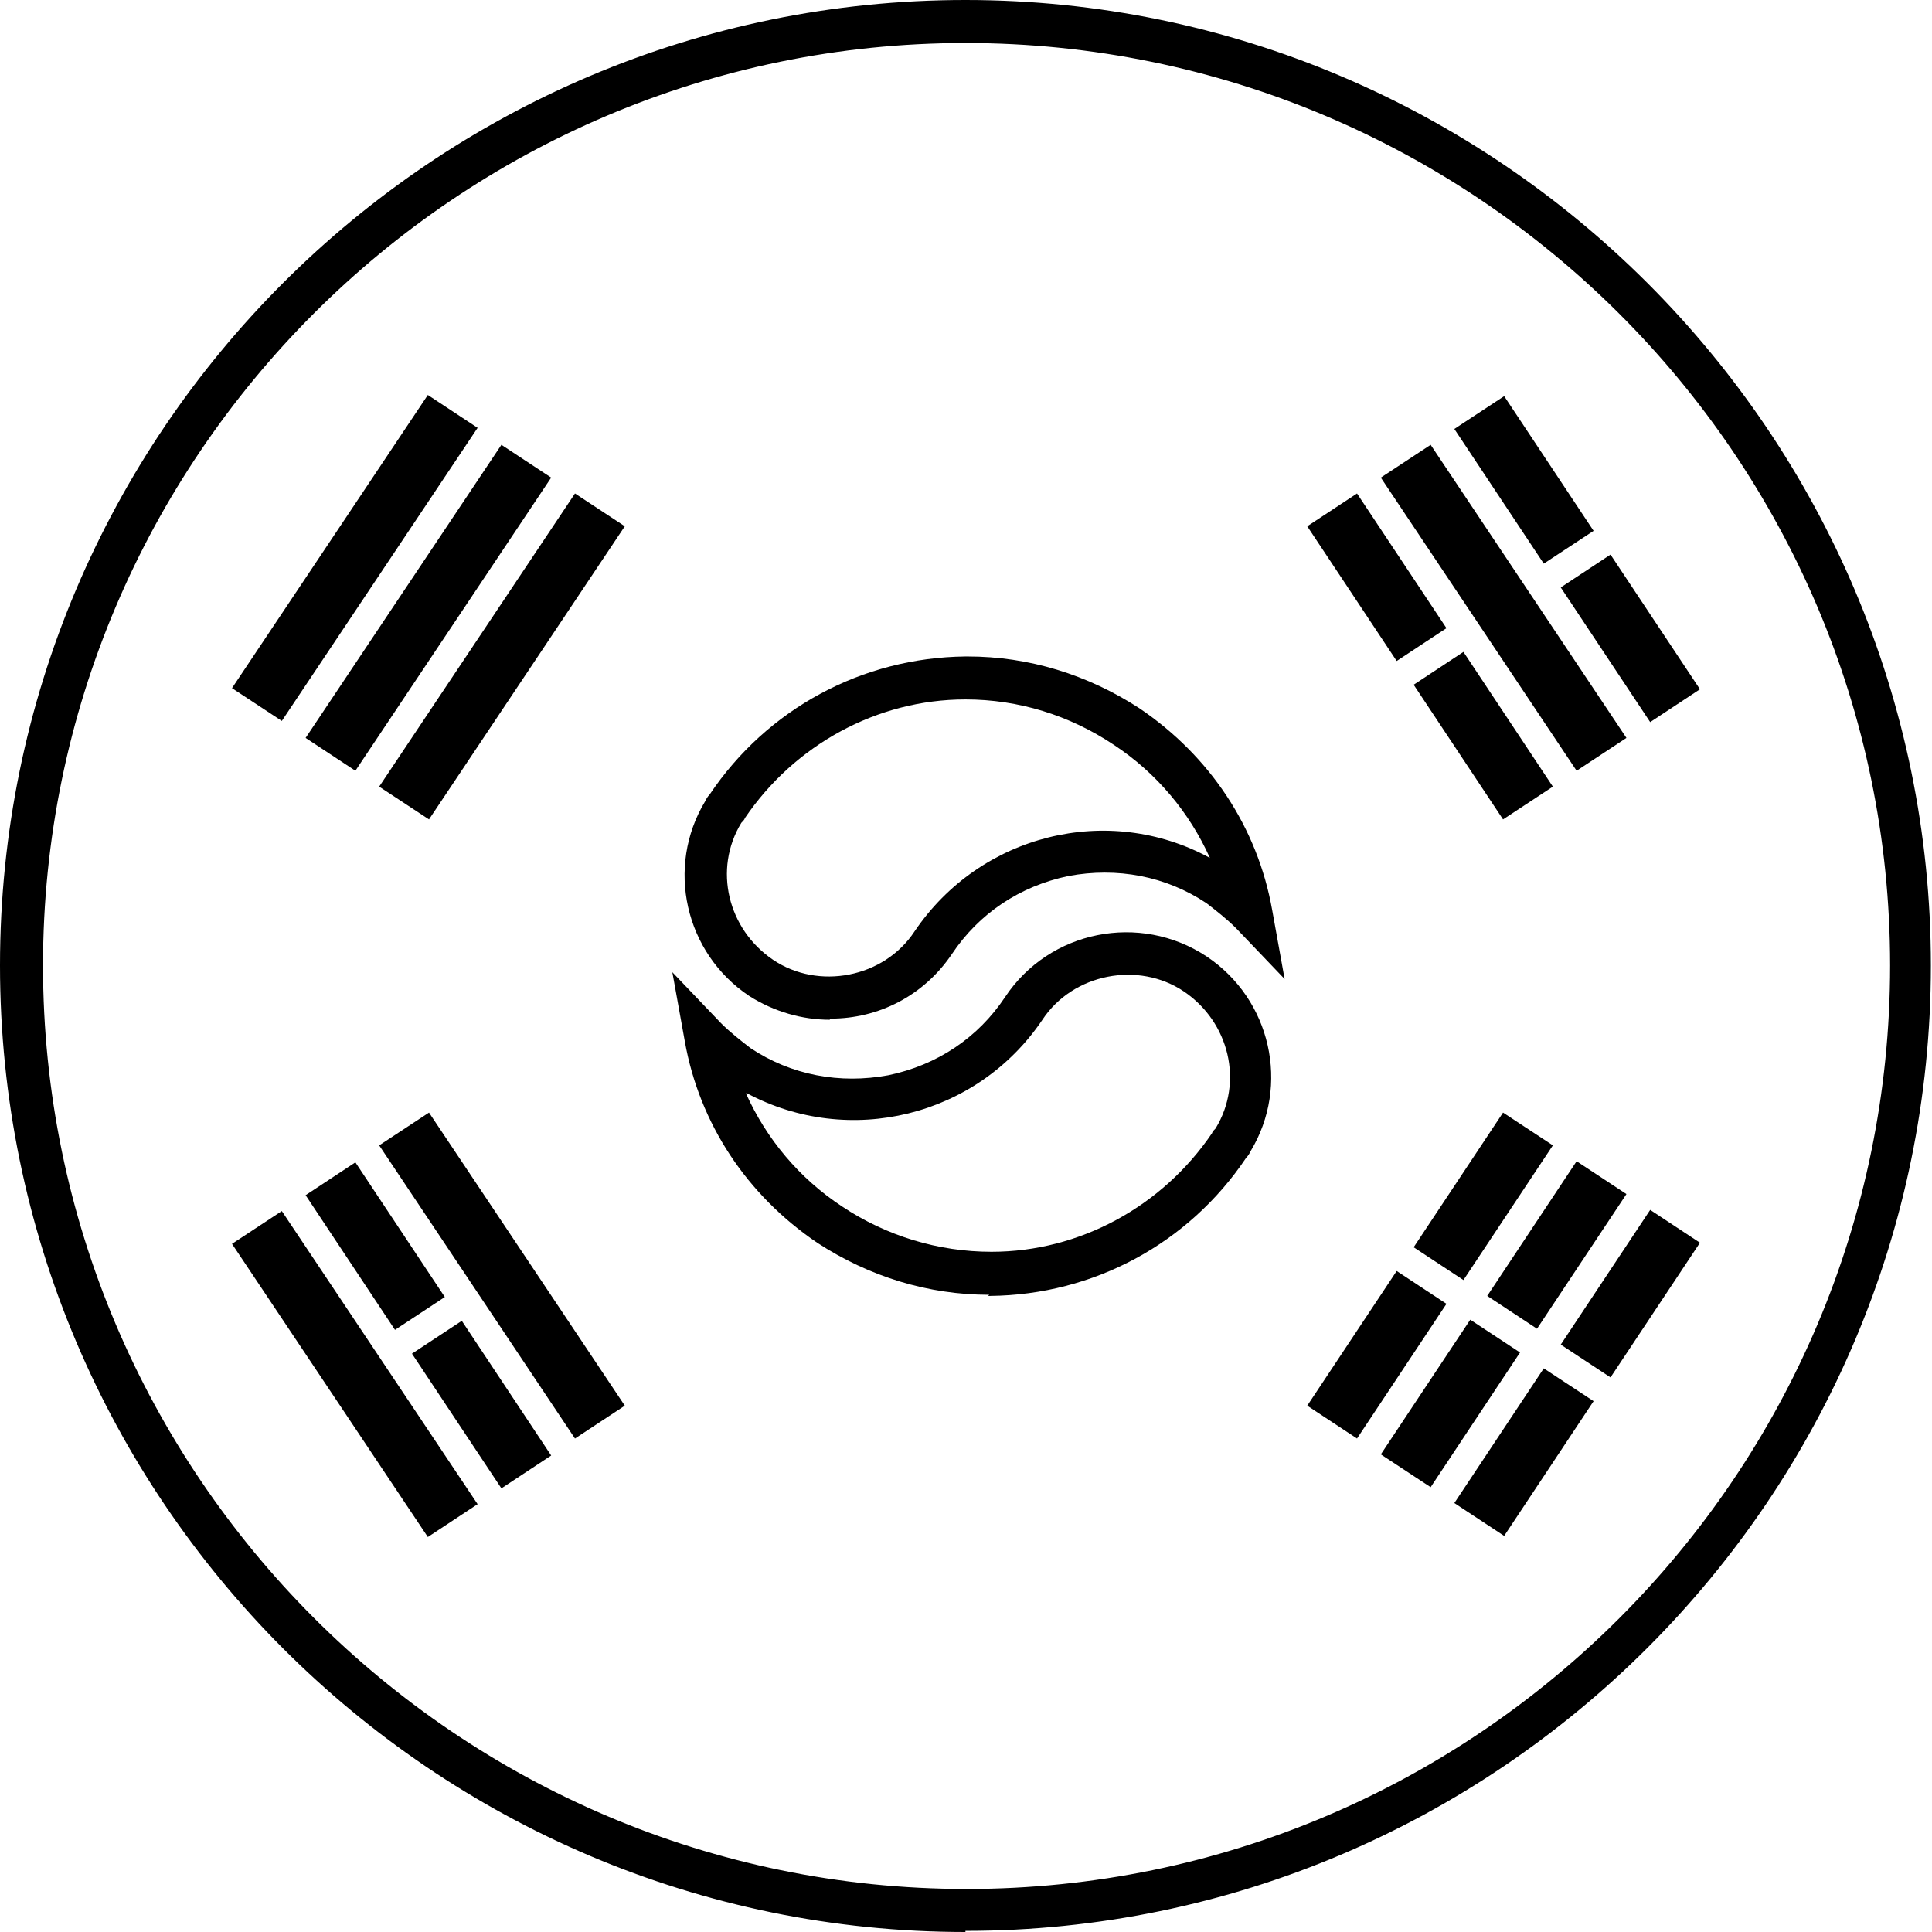 <svg width="38" height="38" viewBox="0 0 38 38" fill="none" xmlns="http://www.w3.org/2000/svg">
<g clip-path="url(#clip0_22_345)">
<path d="M18.989 38C8.526 38 0 29.474 0 18.989C0 8.504 8.526 0 18.989 0C29.452 0 37.978 8.526 37.978 18.989C37.978 29.452 29.452 37.978 18.989 37.978V38ZM18.989 0.846C8.994 0.846 0.846 8.994 0.846 18.989C0.846 28.984 8.994 37.154 19.011 37.154C29.029 37.154 37.176 29.006 37.176 18.989C37.176 8.971 29.006 0.846 18.989 0.846Z" fill="black"/>
<path d="M16.318 20.057C15.784 20.057 15.227 19.901 14.737 19.59C13.468 18.744 13.09 17.052 13.869 15.761C13.891 15.716 13.914 15.672 13.958 15.627C15.093 13.935 16.963 12.934 18.989 12.912H19.034C20.236 12.912 21.393 13.268 22.417 13.935C23.797 14.87 24.733 16.273 25.022 17.898L25.267 19.256L24.309 18.254C24.131 18.076 23.931 17.92 23.731 17.765C22.929 17.23 21.972 17.052 21.015 17.23C20.058 17.43 19.256 17.965 18.722 18.766C18.165 19.59 17.275 20.035 16.34 20.035L16.318 20.057ZM18.989 13.757C17.253 13.757 15.628 14.648 14.648 16.095C14.648 16.117 14.604 16.162 14.581 16.184C14.025 17.097 14.314 18.276 15.205 18.878C16.095 19.479 17.386 19.234 17.987 18.321C19.279 16.407 21.794 15.783 23.797 16.874C23.397 15.984 22.751 15.204 21.905 14.648C21.037 14.069 20.035 13.757 18.989 13.757Z" fill="black"/>
<path d="M19.457 25.467C18.255 25.467 17.097 25.111 16.073 24.443C14.693 23.508 13.758 22.105 13.469 20.48L13.224 19.122L14.181 20.124C14.359 20.302 14.559 20.458 14.76 20.614C15.561 21.148 16.518 21.326 17.476 21.148C18.433 20.948 19.234 20.414 19.768 19.612C20.637 18.299 22.418 17.943 23.731 18.811C25 19.657 25.378 21.349 24.599 22.64C24.577 22.684 24.555 22.729 24.51 22.773C23.375 24.465 21.505 25.467 19.479 25.489H19.434L19.457 25.467ZM14.671 21.504C15.071 22.395 15.717 23.174 16.563 23.73C17.431 24.309 18.455 24.621 19.501 24.621C21.238 24.621 22.863 23.73 23.842 22.284C23.842 22.261 23.887 22.217 23.909 22.195C24.466 21.282 24.176 20.102 23.286 19.501C22.395 18.9 21.104 19.145 20.503 20.057C19.212 21.972 16.696 22.573 14.693 21.504H14.671Z" fill="black"/>
<path d="M4.563 13.535L5.543 14.18L9.394 8.415L8.415 7.769L4.563 13.535Z" fill="black"/>
<path d="M6.011 14.514L6.99 15.16L10.841 9.394L9.862 8.749L6.011 14.514Z" fill="black"/>
<path d="M7.458 15.472L8.438 16.117L12.289 10.351L11.309 9.706L7.458 15.472Z" fill="black"/>
<path d="M31.99 14.514L31.01 15.16L27.159 9.394L28.139 8.749L31.99 14.514Z" fill="black"/>
<path d="M29.563 16.117L27.805 13.468L28.784 12.822L30.543 15.472L29.563 16.117ZM27.471 13.001L25.712 10.351L26.691 9.706L28.45 12.355L27.471 13.001Z" fill="black"/>
<path d="M32.457 14.203L30.698 11.554L31.677 10.908L33.436 13.557L32.457 14.203ZM30.364 11.086L28.605 8.437L29.585 7.792L31.344 10.441L30.364 11.086Z" fill="black"/>
<path d="M29.563 21.883L27.805 24.532L28.784 25.177L30.543 22.528L29.563 21.883ZM27.471 24.999L25.712 27.648L26.691 28.294L28.45 25.645L27.471 24.999Z" fill="black"/>
<path d="M31.01 22.84L29.252 25.489L30.231 26.135L31.99 23.486L31.01 22.84ZM28.918 25.957L27.159 28.606L28.139 29.251L29.897 26.602L28.918 25.957Z" fill="black"/>
<path d="M32.457 23.797L30.698 26.447L31.677 27.092L33.436 24.443L32.457 23.797ZM30.364 26.914L28.605 29.563L29.585 30.209L31.344 27.559L30.364 26.914Z" fill="black"/>
<path d="M4.563 24.465L5.543 23.82L9.394 29.585L8.415 30.231L4.563 24.465Z" fill="black"/>
<path d="M7.458 22.528L8.438 21.883L12.289 27.648L11.309 28.294L7.458 22.528Z" fill="black"/>
<path d="M9.862 29.274L8.103 26.625L9.083 25.979L10.841 28.628L9.862 29.274ZM7.769 26.157L6.011 23.508L6.99 22.862L8.749 25.511L7.769 26.157Z" fill="black"/>
</g>
<defs>
<clipPath id="clip0_22_345">
<rect width="38" height="38" fill="white"/>
</clipPath>
</defs>
</svg>

